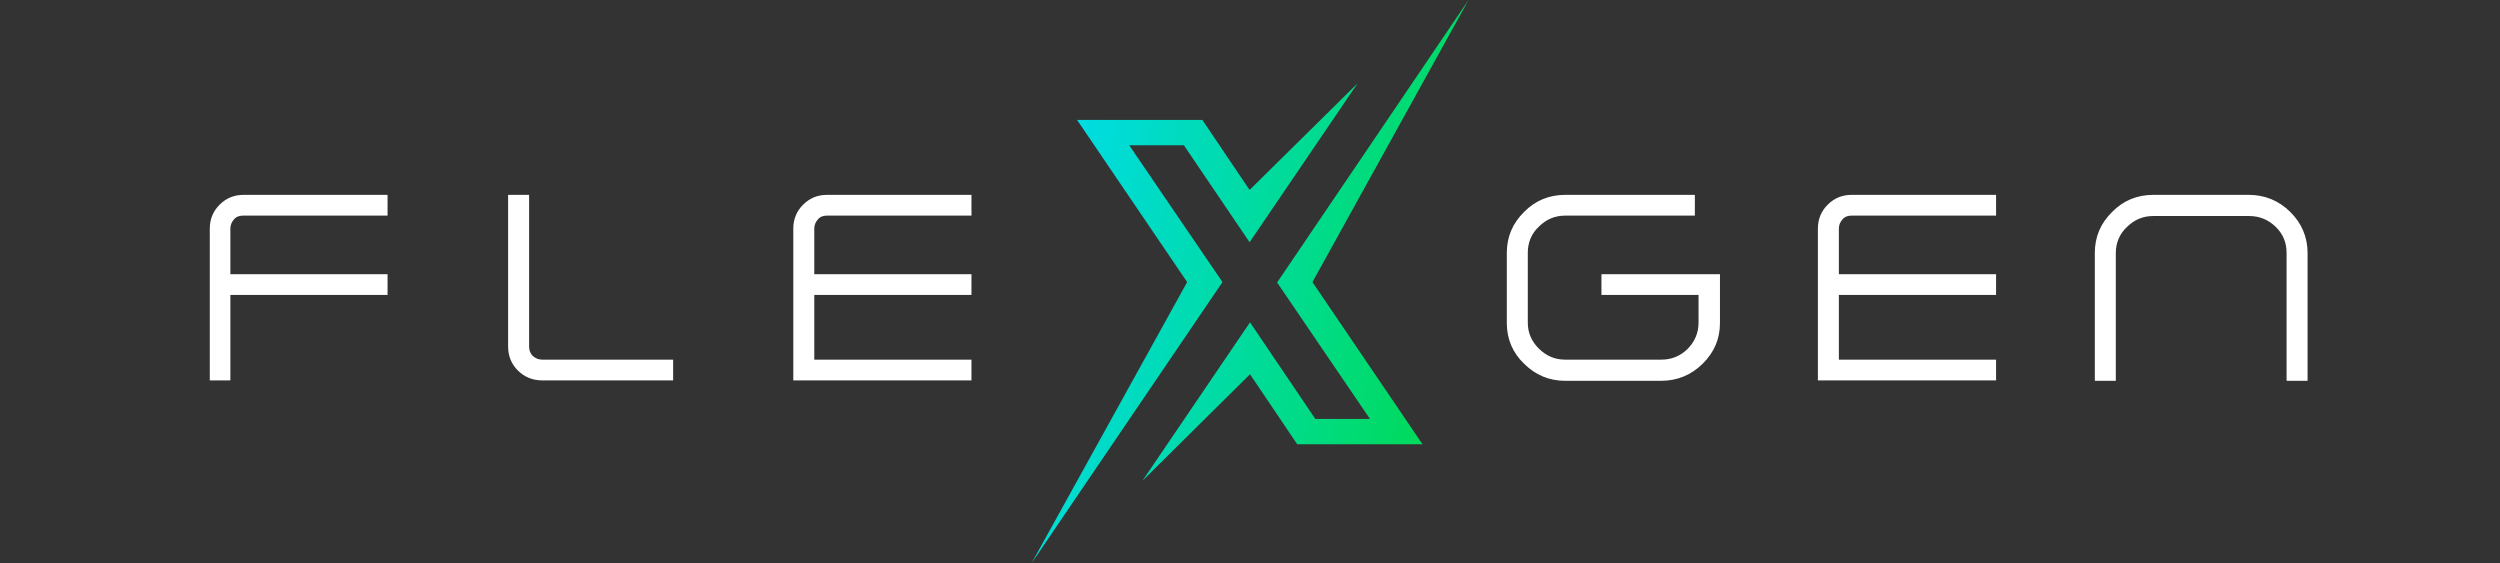 <svg width="142" height="32" viewBox="0 0 142 32" fill="none" xmlns="http://www.w3.org/2000/svg">
<rect x="0" y="0" width="142" height="32" fill="#333333" stroke="none"/>
<path fill-rule="evenodd" clip-rule="evenodd" d="M13.085 21.607H11.916V12.986C11.916 12.455 12.103 11.993 12.477 11.623C12.851 11.253 13.295 11.068 13.833 11.068H22.013V12.247H13.809C13.622 12.247 13.435 12.293 13.295 12.455C13.155 12.617 13.085 12.778 13.085 12.986V15.575H22.013V16.753H13.085V21.607ZM96.478 16.753H90.962V15.575H97.694V18.348C97.694 19.249 97.367 20.012 96.712 20.659C96.058 21.306 95.263 21.63 94.351 21.63H88.906C87.994 21.63 87.223 21.306 86.568 20.659C85.914 20.035 85.587 19.249 85.587 18.348V14.373C85.587 13.449 85.914 12.686 86.568 12.039C87.199 11.392 87.994 11.068 88.906 11.068H96.268V12.247H88.906C88.321 12.247 87.83 12.455 87.41 12.871C86.989 13.264 86.779 13.772 86.779 14.35V18.325C86.779 18.903 86.989 19.388 87.41 19.804C87.83 20.22 88.321 20.428 88.906 20.428H94.351C94.959 20.428 95.45 20.22 95.871 19.804C96.268 19.388 96.478 18.903 96.478 18.325V16.753ZM113.377 21.607H103.256V12.986C103.256 12.455 103.443 11.993 103.817 11.623C104.191 11.253 104.635 11.068 105.173 11.068H113.377V12.247H105.173C104.986 12.247 104.799 12.293 104.659 12.455C104.519 12.617 104.448 12.778 104.448 12.986V15.575H113.377V16.753H104.448V20.428H113.377V21.607ZM122.305 11.068C121.394 11.068 120.599 11.392 119.968 12.039C119.313 12.686 118.986 13.449 118.986 14.373V21.63H120.178V14.373C120.178 13.795 120.389 13.287 120.809 12.894C121.23 12.478 121.721 12.27 122.305 12.27H127.751C128.335 12.27 128.849 12.478 129.27 12.894C129.691 13.31 129.878 13.795 129.878 14.373V21.63H131.07V14.373C131.07 13.472 130.743 12.686 130.088 12.039C129.434 11.392 128.639 11.068 127.728 11.068H122.305ZM30.053 11.068H28.861V19.689C28.861 20.22 29.048 20.682 29.422 21.052C29.796 21.422 30.264 21.607 30.801 21.607H38.234V20.428H30.801C30.591 20.428 30.427 20.359 30.264 20.22C30.123 20.081 30.053 19.896 30.053 19.689V11.068ZM55.179 21.607H45.059V12.986C45.059 12.455 45.245 11.993 45.619 11.623C45.993 11.253 46.437 11.068 46.975 11.068H55.179V12.247H46.975C46.788 12.247 46.601 12.293 46.461 12.455C46.321 12.617 46.251 12.778 46.251 12.986V15.575H55.179V16.753H46.251V20.428H55.179V21.607Z" fill="white"/>
<path d="M83.413 0L74.546 16.023L80.799 25.234H73.683L71 21.257L64.887 27.314L71 18.309L74.71 23.794H77.813L72.54 16.046L83.413 0ZM69.437 16.023L64.14 8.251H67.244L70.977 13.76L77.113 4.731L70.977 10.789L68.293 6.811H61.177L67.43 16.023L58.587 32L69.437 16.023Z" fill="url(#paint0_linear_1441_6564)"/>
<defs>
<linearGradient id="paint0_linear_1441_6564" x1="58.587" y1="0" x2="87.902" y2="4.847" gradientUnits="userSpaceOnUse">
<stop stop-color="#00DCF9"/>
<stop offset="1" stop-color="#00DA45"/>
</linearGradient>
</defs>
</svg>

